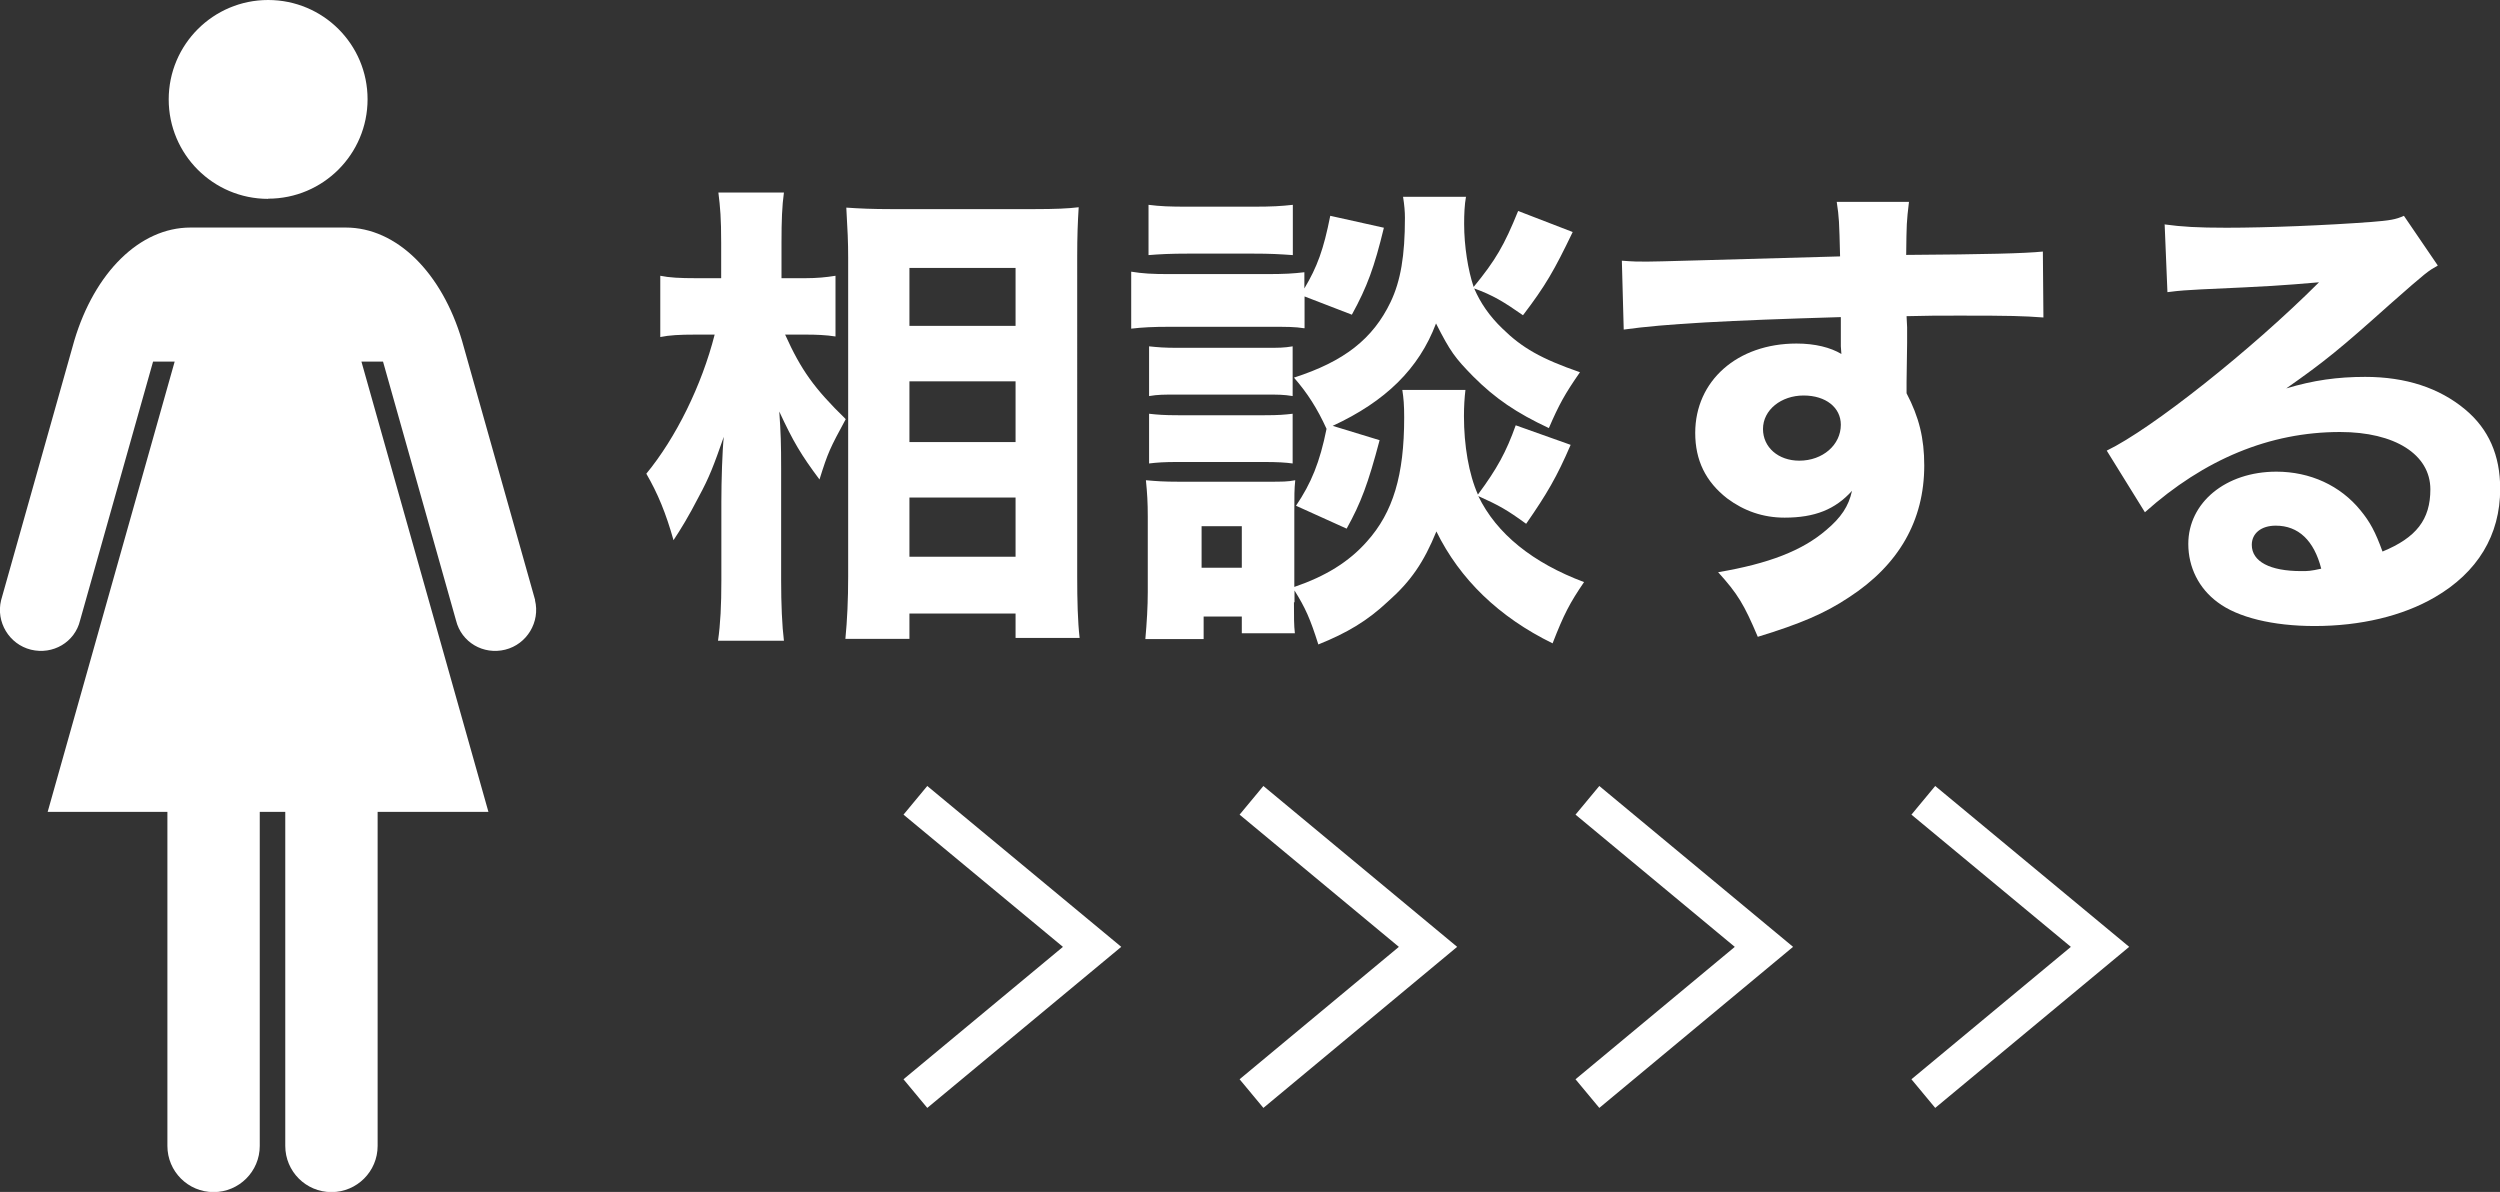 <svg xmlns="http://www.w3.org/2000/svg" viewBox="0 0 134.26 64.01"><rect x="0" y="0" width="134.26" height="64.01" fill="#333333" stroke="none"/><defs><style>.d{fill:#fff;}.e{fill:none;stroke:#fff;stroke-miterlimit:10;stroke-width:2px;}</style></defs><g id="a"></g><g id="b"><g id="c"><g><g><path class="d" d="M14.4,10.67c2.95,0,5.34-2.39,5.34-5.34S17.35,0,14.4,0s-5.34,2.39-5.34,5.34,2.39,5.34,5.34,5.34"></path><path class="d" d="M28.74,32.23l-3.93-13.94c-1.08-3.65-3.51-6.07-6.24-6.07H10.23c-2.73,0-5.15,2.42-6.24,6.07L.06,32.23c-.29,1.17,.43,2.37,1.6,2.66,1.18,.29,2.36-.4,2.64-1.57l3.92-13.9h1.16L2.56,43.6h6.43v17.94c0,1.37,1.11,2.48,2.48,2.48s2.48-1.11,2.48-2.48v-17.94h1.37v17.94c0,1.37,1.11,2.48,2.48,2.48s2.48-1.11,2.48-2.48v-17.94h5.95l-6.82-24.18h1.16l3.92,13.9c.29,1.18,1.47,1.86,2.64,1.57,1.17-.29,1.89-1.49,1.6-2.66"></path></g><g><path class="d" d="M42.16,17.96c.87,1.93,1.57,2.9,3.26,4.55-.85,1.57-.95,1.77-1.41,3.24-.98-1.31-1.41-2.03-2.16-3.65,.08,1.1,.1,1.77,.1,3.06v6.01c0,1.26,.05,2.44,.15,3.24h-3.54c.13-.9,.18-1.9,.18-3.24v-4.24c0-1.1,.05-2.72,.13-3.47-.54,1.54-.77,2.16-1.34,3.21-.54,1.05-.98,1.77-1.36,2.34-.41-1.46-.85-2.52-1.46-3.57,1.59-1.93,2.98-4.75,3.67-7.47h-1.05c-.82,0-1.39,.03-1.87,.13v-3.29c.49,.1,1.03,.13,1.93,.13h1.34v-1.9c0-1.31-.05-1.9-.15-2.7h3.52c-.1,.72-.13,1.52-.13,2.67v1.93h1.28c.62,0,1.13-.05,1.62-.13v3.26c-.51-.08-1.05-.1-1.57-.1h-1.13Zm3.24,16.36c.1-1.03,.15-2.13,.15-3.36V13.85c0-.85-.03-1.49-.1-2.7,.72,.05,1.41,.08,2.39,.08h7.73c1.08,0,1.8-.03,2.36-.1-.05,.8-.08,1.54-.08,2.65V30.95c0,1.31,.03,2.44,.13,3.31h-3.44v-1.31h-5.7v1.36h-3.44Zm3.44-16.82h5.7v-3.11h-5.7v3.11Zm0,6.24h5.7v-3.26h-5.7v3.26Zm0,6.16h5.7v-3.18h-5.7v3.18Z"></path><path class="d" d="M70.05,17.63c-.54-.08-.82-.08-1.98-.08h-5.24c-.9,0-1.49,.03-2.08,.1v-3.06c.62,.1,1.1,.13,2.08,.13h5.14c1.05,0,1.49-.03,2.08-.1v.87c.69-1.16,1.03-2.08,1.39-3.9l2.88,.64c-.51,2.11-.9,3.18-1.72,4.67l-2.54-.98v1.69Zm-.56,14.71c0,.82,0,1.23,.05,1.67h-2.85v-.9h-2.05v1.21h-3.13c.08-.9,.13-1.75,.13-2.52v-4.06c0-.74-.03-1.26-.1-1.95,.56,.05,.95,.08,1.77,.08h4.73c.87,0,1.1,0,1.52-.08-.05,.49-.05,.8-.05,1.77v3.96c1.67-.57,2.93-1.34,3.9-2.44,1.41-1.57,2-3.57,2-6.65,0-.69-.03-1.03-.1-1.49h3.39c-.05,.41-.08,.9-.08,1.41,0,1.57,.26,3.11,.75,4.21,1.03-1.39,1.52-2.29,2.03-3.72l2.95,1.05c-.74,1.72-1.28,2.64-2.39,4.24-1.03-.75-1.44-.98-2.57-1.49,.98,2.03,2.93,3.59,5.68,4.62-.77,1.13-1.08,1.72-1.69,3.29-2.88-1.41-4.98-3.44-6.24-6.01-.67,1.64-1.36,2.67-2.62,3.78-1.1,1.03-2.18,1.67-3.72,2.29-.44-1.39-.69-1.95-1.28-2.9v.64Zm-7.81-21.34c.64,.08,1.1,.1,2.18,.1h3.39c1.08,0,1.54-.03,2.18-.1v2.7c-.72-.05-1.16-.08-2.18-.08h-3.39c-1,0-1.57,.03-2.18,.08v-2.7Zm.03,7.6c.49,.05,.8,.08,1.57,.08h4.62c.8,0,1.05,0,1.52-.08v2.67c-.49-.08-.77-.08-1.52-.08h-4.62c-.82,0-1.08,0-1.57,.08v-2.67Zm0,3.62c.44,.05,.8,.08,1.57,.08h4.62c.8,0,1.08-.03,1.52-.08v2.67c-.36-.05-.8-.08-1.57-.08h-4.6c-.74,0-1.13,.03-1.54,.08v-2.67Zm2.82,8.27h2.16v-2.23h-2.16v2.23Zm14.2-19.93c-.08,.44-.1,.95-.1,1.46,0,1.21,.21,2.49,.51,3.39,1.18-1.44,1.64-2.23,2.39-4.08l2.93,1.13c-1,2.08-1.46,2.88-2.67,4.47-1.03-.72-1.62-1.08-2.62-1.44,.33,.77,.82,1.49,1.52,2.16,1.05,1.03,2.08,1.62,4.16,2.34-.82,1.18-1.13,1.75-1.67,3-1.75-.82-2.88-1.59-4.06-2.77-.98-1-1.23-1.33-2-2.85-.92,2.44-2.72,4.19-5.55,5.5l2.52,.77c-.62,2.34-1,3.36-1.77,4.75l-2.72-1.23c.82-1.21,1.28-2.34,1.64-4.13-.49-1.08-1.03-1.93-1.75-2.75,2.7-.87,4.24-2.08,5.19-4.06,.54-1.13,.77-2.49,.77-4.52,0-.33-.03-.69-.1-1.13h3.39Z"></path><path class="d" d="M87.1,14c.62,.05,.87,.05,1.34,.05,.56,0,3.13-.08,10.38-.28-.05-1.93-.05-2.05-.18-2.93h3.88c-.13,1.1-.13,1.16-.15,2.85,4.34-.03,6.32-.08,7.34-.18l.03,3.54c-1.1-.08-1.72-.1-4.47-.1-1.36,0-1.57,0-2.88,.03l.03,.59v.85l-.03,2.11v.59c.67,1.28,.95,2.41,.95,3.88,0,2.95-1.36,5.34-4.06,7.09-1.28,.85-2.59,1.41-4.88,2.11-.74-1.75-1.08-2.31-2.13-3.47,2.72-.46,4.52-1.16,5.8-2.26,.8-.67,1.21-1.28,1.39-2.11-.9,1-2,1.44-3.62,1.44-1.16,0-2.18-.36-3.08-1.03-1.16-.9-1.72-2.05-1.72-3.52,0-2.8,2.26-4.8,5.44-4.8,1,0,1.82,.21,2.41,.56q0-.1-.03-.41v-1.57c-6.11,.18-9.45,.36-11.66,.67l-.1-3.7Zm7.58,9.04c0,.98,.82,1.7,1.95,1.7,1.26,0,2.23-.85,2.23-1.93,0-.92-.8-1.57-2-1.57s-2.18,.77-2.18,1.8Z"></path><path class="d" d="M116.23,12.05c.95,.13,1.8,.18,3.34,.18,2.21,0,5.39-.13,7.78-.31,1-.08,1.31-.13,1.75-.33l1.82,2.67c-.54,.31-.56,.31-2.57,2.08-2.67,2.39-3.49,3.06-5.57,4.52,1.46-.44,2.75-.62,4.24-.62,2.18,0,3.98,.59,5.37,1.75,1.26,1.05,1.88,2.46,1.88,4.26,0,2.49-1.21,4.49-3.52,5.83-1.72,1-3.98,1.54-6.45,1.54-2.23,0-4.13-.46-5.21-1.28-1-.74-1.57-1.87-1.57-3.13,0-2.21,2-3.88,4.73-3.88,1.82,0,3.44,.75,4.52,2.08,.51,.62,.8,1.16,1.18,2.21,1.82-.75,2.57-1.72,2.57-3.34,0-1.87-1.9-3.08-4.85-3.08-3.78,0-7.29,1.46-10.48,4.31l-2.05-3.31c2.41-1.16,7.78-5.42,11.4-9.04-2.11,.18-2.54,.21-6.32,.38-.82,.05-1.05,.05-1.82,.15l-.15-3.65Zm5.98,16.18c-.77,0-1.28,.41-1.28,1.03,0,.9,.98,1.41,2.65,1.41,.39,0,.49,0,1.08-.13-.39-1.52-1.23-2.31-2.44-2.31Z"></path></g><polyline class="e" points="103.29 42.98 112.78 50.85 103.29 58.73"></polyline><polyline class="e" points="85.25 42.98 94.73 50.85 85.25 58.73"></polyline><polyline class="e" points="67.21 42.98 76.69 50.85 67.21 58.73"></polyline><polyline class="e" points="49.16 42.98 58.65 50.85 49.16 58.73"></polyline></g></g></g></svg>